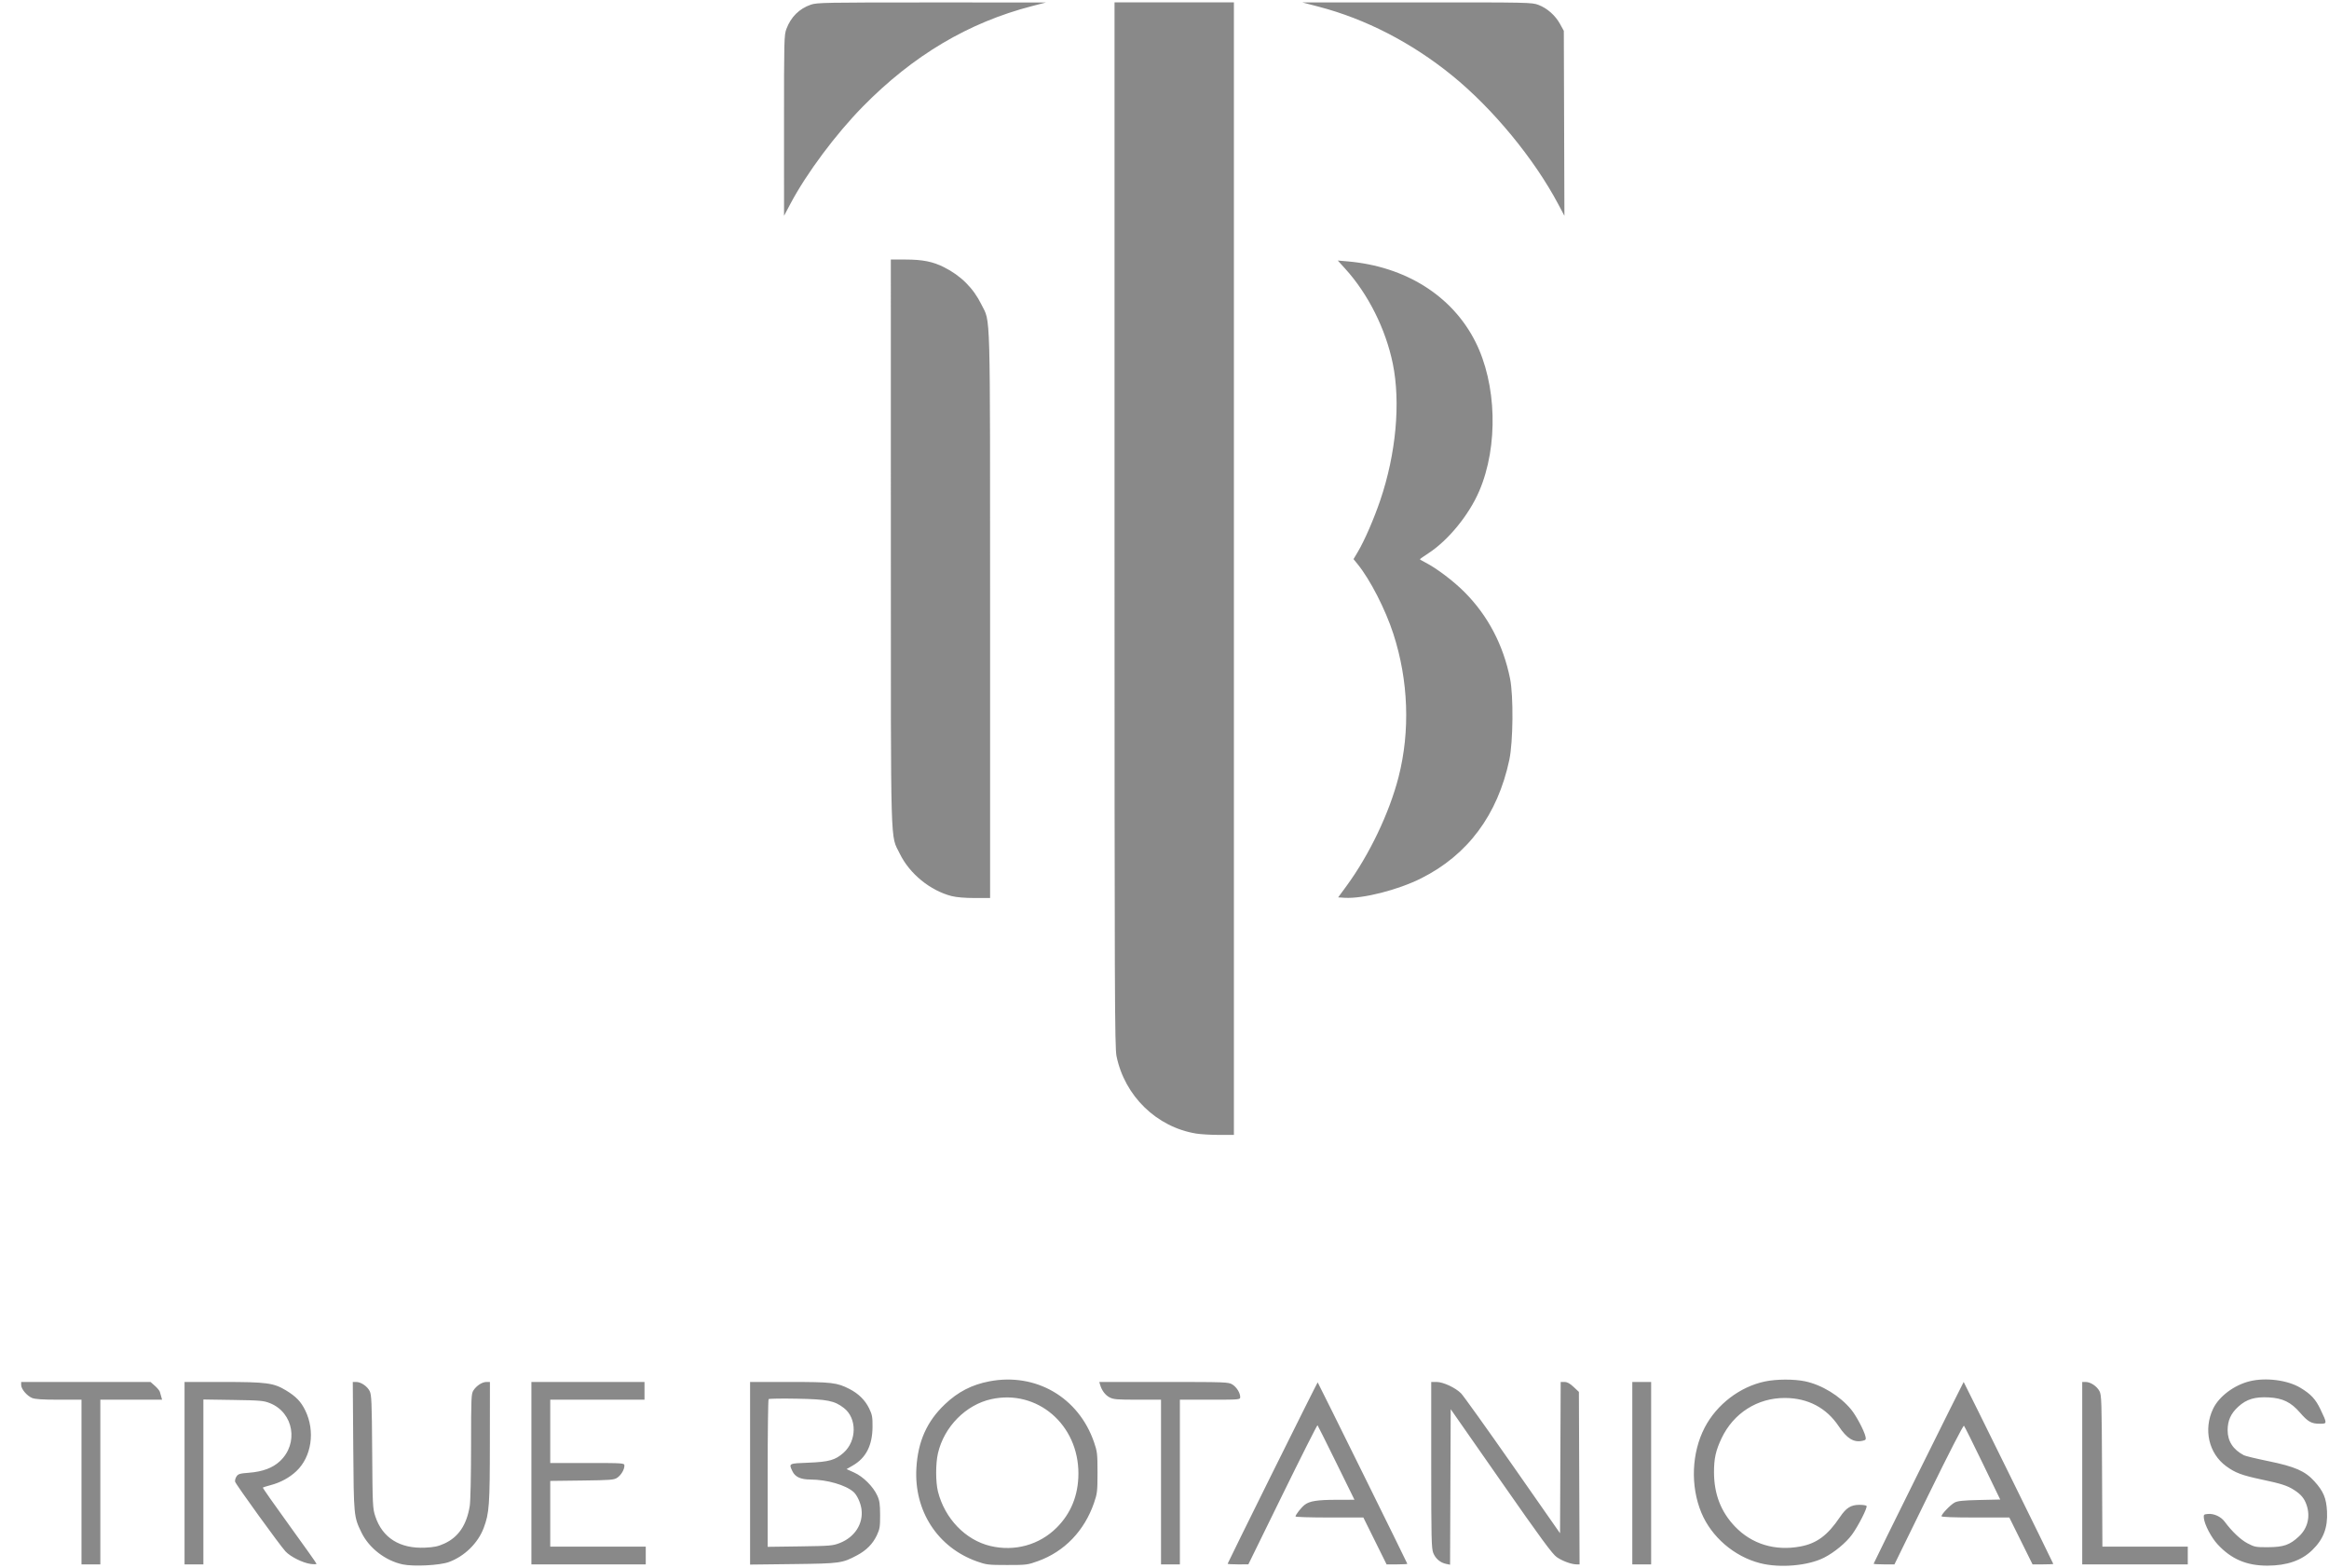 <svg xmlns="http://www.w3.org/2000/svg" fill="none" viewBox="0 0 101 68" height="68" width="101">
<path fill="#898989" d="M35.162 0.203C34.658 0.379 34.3 0.734 34.104 1.253C34.004 1.518 33.999 1.713 34 5.445L34.001 9.358L34.278 8.836C34.977 7.515 36.245 5.815 37.421 4.618C39.602 2.399 42 0.976 44.759 0.263L45.363 0.107L40.403 0.106C35.782 0.105 35.424 0.112 35.162 0.203ZM48.333 22.737C48.333 43.177 48.341 45.413 48.419 45.796C48.772 47.527 50.16 48.876 51.875 49.155C52.07 49.187 52.518 49.213 52.87 49.213L53.51 49.213V0.102H48.333V22.737ZM57.189 0.291C59.22 0.821 61.218 1.851 62.966 3.269C64.733 4.702 66.528 6.877 67.581 8.864L67.843 9.358L67.817 1.338L67.655 1.043C67.449 0.668 67.096 0.356 66.719 0.213C66.429 0.104 66.319 0.102 61.452 0.104L56.481 0.106L57.189 0.291ZM38.633 23.517C38.634 37.18 38.605 36.162 39.02 37.018C39.442 37.887 40.339 38.619 41.273 38.858C41.475 38.909 41.85 38.941 42.268 38.941H42.937L42.937 26.676C42.935 13.047 42.963 14.024 42.56 13.204C42.212 12.494 41.667 11.952 40.932 11.584C40.45 11.343 40.007 11.255 39.272 11.254L38.632 11.253L38.633 23.517ZM58.337 11.653C59.331 12.746 60.094 14.27 60.401 15.772C60.745 17.459 60.54 19.682 59.856 21.695C59.582 22.502 59.179 23.43 58.892 23.916L58.697 24.245L58.876 24.465C59.42 25.136 60.079 26.421 60.425 27.487C61.08 29.505 61.16 31.702 60.651 33.692C60.253 35.247 59.385 37.064 58.393 38.419L58.031 38.913L58.318 38.931C59.104 38.978 60.63 38.59 61.634 38.085C63.653 37.072 64.946 35.334 65.453 32.953C65.619 32.174 65.638 30.178 65.486 29.427C65.19 27.962 64.523 26.694 63.516 25.681C63.038 25.199 62.296 24.638 61.808 24.389C61.681 24.324 61.576 24.262 61.576 24.251C61.576 24.24 61.742 24.123 61.944 23.991C62.807 23.43 63.706 22.328 64.15 21.291C64.985 19.34 64.911 16.644 63.973 14.8C62.965 12.819 60.949 11.554 58.446 11.335L58.014 11.297L58.337 11.653ZM42.91 59.898C42.147 60.043 41.545 60.353 40.973 60.897C40.194 61.638 39.807 62.506 39.74 63.662C39.633 65.518 40.662 67.103 42.366 67.708C42.773 67.853 42.857 67.863 43.673 67.863C44.51 67.864 44.564 67.857 45.015 67.694C46.16 67.281 47.025 66.383 47.443 65.172C47.584 64.762 47.595 64.673 47.595 63.853C47.595 63.034 47.584 62.945 47.443 62.535C46.772 60.592 44.923 59.516 42.91 59.898ZM76.537 59.905C75.451 60.133 74.447 60.902 73.926 61.903C73.358 62.997 73.301 64.433 73.78 65.591C74.215 66.643 75.203 67.494 76.325 67.783C77.182 68.004 78.413 67.898 79.107 67.543C79.547 67.319 80.053 66.901 80.312 66.548C80.582 66.181 80.992 65.376 80.946 65.302C80.93 65.275 80.79 65.254 80.635 65.254C80.266 65.255 80.063 65.382 79.791 65.786C79.254 66.582 78.784 66.93 78.066 67.062C76.973 67.264 75.968 66.956 75.241 66.197C74.63 65.559 74.332 64.79 74.33 63.842C74.329 63.245 74.406 62.9 74.657 62.369C75.174 61.277 76.217 60.614 77.409 60.62C78.403 60.624 79.205 61.047 79.74 61.848C80.093 62.379 80.392 62.562 80.769 62.478C80.913 62.446 80.929 62.424 80.9 62.296C80.839 62.031 80.496 61.386 80.275 61.118C79.789 60.529 79.007 60.051 78.281 59.898C77.802 59.797 77.035 59.8 76.537 59.905ZM97.565 59.894C96.886 60.06 96.231 60.551 95.975 61.086C95.546 61.983 95.783 63.025 96.541 63.579C96.937 63.868 97.221 63.974 98.091 64.159C98.934 64.337 99.193 64.421 99.489 64.611C99.784 64.801 99.927 64.972 100.024 65.249C100.202 65.756 100.078 66.269 99.693 66.627C99.299 66.994 99.031 67.087 98.364 67.091C97.825 67.094 97.773 67.085 97.465 66.922C97.163 66.763 96.794 66.413 96.472 65.98C96.313 65.767 96.014 65.628 95.76 65.649C95.57 65.665 95.558 65.677 95.574 65.831C95.604 66.115 95.893 66.668 96.167 66.965C96.759 67.607 97.423 67.892 98.329 67.891C99.172 67.889 99.805 67.671 100.269 67.221C100.759 66.747 100.95 66.247 100.914 65.537C100.884 64.965 100.759 64.666 100.367 64.234C99.963 63.788 99.526 63.597 98.374 63.36C97.855 63.254 97.377 63.139 97.311 63.105C96.84 62.86 96.602 62.492 96.604 62.013C96.606 61.595 96.746 61.288 97.068 60.996C97.425 60.672 97.785 60.563 98.392 60.596C98.989 60.627 99.352 60.804 99.74 61.253C100.088 61.654 100.238 61.738 100.599 61.738C100.927 61.738 100.927 61.737 100.626 61.107C100.416 60.669 100.217 60.455 99.762 60.18C99.21 59.846 98.264 59.723 97.565 59.894ZM0.918 60.059C0.918 60.232 1.165 60.525 1.391 60.62C1.518 60.674 1.844 60.695 2.551 60.695H3.534V67.836H4.351V60.695H7.029L6.994 60.571C6.975 60.503 6.947 60.406 6.933 60.355C6.919 60.304 6.822 60.186 6.718 60.094L6.528 59.926H0.918V60.059ZM8.003 67.836H8.82V60.686L10.115 60.706C11.294 60.724 11.436 60.737 11.711 60.847C12.738 61.259 12.963 62.599 12.135 63.365C11.822 63.655 11.39 63.816 10.804 63.862C10.396 63.893 10.328 63.914 10.254 64.027C10.208 64.098 10.182 64.199 10.196 64.252C10.227 64.37 12.146 67.024 12.383 67.276C12.599 67.506 13.129 67.77 13.467 67.816C13.609 67.835 13.726 67.833 13.726 67.811C13.726 67.788 13.197 67.041 12.55 66.149C11.904 65.258 11.386 64.518 11.398 64.506C11.41 64.494 11.559 64.447 11.729 64.402C12.161 64.289 12.552 64.078 12.851 63.795C13.513 63.171 13.677 62.058 13.239 61.162C13.05 60.776 12.838 60.555 12.399 60.289C11.865 59.967 11.556 59.926 9.668 59.926H8.003V67.836ZM15.319 62.714C15.341 65.753 15.343 65.765 15.674 66.451C16.003 67.13 16.715 67.68 17.469 67.838C17.942 67.937 19.069 67.879 19.463 67.736C20.143 67.488 20.729 66.915 20.977 66.254C21.218 65.611 21.242 65.271 21.244 62.521L21.246 59.926L21.097 59.926C20.911 59.926 20.668 60.083 20.532 60.29C20.436 60.438 20.43 60.586 20.429 62.7C20.428 63.965 20.404 65.104 20.372 65.297C20.24 66.123 19.883 66.653 19.273 66.932C18.999 67.057 18.831 67.093 18.434 67.111C17.34 67.162 16.582 66.685 16.276 65.754C16.162 65.407 16.156 65.288 16.14 62.947C16.125 60.798 16.112 60.481 16.032 60.322C15.925 60.11 15.652 59.926 15.446 59.926H15.299L15.319 62.714ZM23.045 67.836H28.004V67.067H23.862V64.217L25.239 64.2C26.483 64.185 26.629 64.173 26.767 64.079C26.938 63.962 27.078 63.725 27.078 63.554C27.078 63.443 27.055 63.441 25.47 63.441H23.862V60.695H27.95V59.926H23.045V67.836ZM32.528 67.845L34.395 67.823C36.438 67.799 36.52 67.787 37.171 67.441C37.576 67.224 37.85 66.946 38.026 66.573C38.152 66.305 38.169 66.204 38.167 65.694C38.165 65.219 38.144 65.07 38.045 64.854C37.867 64.462 37.435 64.031 37.044 63.855L36.713 63.705L36.985 63.548C37.555 63.22 37.832 62.676 37.838 61.876C37.841 61.442 37.823 61.343 37.69 61.07C37.516 60.713 37.228 60.429 36.836 60.229C36.292 59.951 36.073 59.926 34.233 59.926H32.528V67.845ZM47.708 60.049C47.781 60.296 47.928 60.492 48.114 60.592C48.28 60.682 48.433 60.695 49.327 60.695H50.349V67.836H51.167V60.695H52.475C53.757 60.695 53.783 60.693 53.783 60.582C53.783 60.398 53.626 60.148 53.44 60.033C53.273 59.931 53.146 59.926 50.468 59.926L47.672 59.926L47.708 60.049ZM55.185 63.856C54.114 66.015 53.238 67.794 53.238 67.809C53.238 67.824 53.44 67.836 53.688 67.836L54.137 67.835L55.622 64.805C56.439 63.139 57.12 61.788 57.136 61.803C57.151 61.819 57.518 62.552 57.951 63.433L58.738 65.034L57.964 65.036C57.118 65.037 56.784 65.091 56.574 65.257C56.426 65.374 56.181 65.687 56.181 65.759C56.181 65.784 56.843 65.804 57.653 65.804H59.124L60.131 67.836H60.581C60.829 67.836 61.031 67.825 61.031 67.811C61.031 67.787 57.167 59.967 57.143 59.943C57.137 59.937 56.255 61.698 55.185 63.856ZM62.067 63.523C62.067 66.705 62.077 67.145 62.155 67.341C62.253 67.588 62.462 67.765 62.716 67.816L62.884 67.85L62.912 61.107L65.092 64.231C66.819 66.707 67.321 67.39 67.51 67.521C67.758 67.693 68.15 67.836 68.371 67.836H68.5L68.471 60.357L68.241 60.141C68.079 59.989 67.963 59.926 67.847 59.926H67.681L67.653 66.487L65.596 63.542C64.464 61.923 63.459 60.518 63.361 60.42C63.115 60.173 62.584 59.926 62.298 59.926L62.067 59.926V63.523ZM70.787 67.836H71.604V59.926H70.787V67.836ZM83.199 63.853C82.128 66.014 81.251 67.794 81.251 67.809C81.251 67.824 81.454 67.836 81.703 67.836H82.155L83.639 64.805C84.52 63.003 85.142 61.794 85.17 61.824C85.197 61.853 85.561 62.584 85.98 63.45L86.742 65.024L85.836 65.044C85.126 65.061 84.893 65.085 84.762 65.156C84.582 65.254 84.194 65.659 84.194 65.749C84.194 65.784 84.724 65.804 85.665 65.804H87.137L88.144 67.836H88.594C88.842 67.836 89.044 67.827 89.044 67.816C89.044 67.791 85.169 59.926 85.157 59.926C85.151 59.926 84.27 61.693 83.199 63.853ZM90.298 67.836H94.876V67.067H91.173L91.158 63.785C91.144 60.746 91.135 60.489 91.045 60.321C90.928 60.106 90.656 59.926 90.448 59.926L90.298 59.926V67.836ZM42.992 60.671C41.887 60.912 40.945 61.865 40.676 63.015C40.572 63.461 40.572 64.265 40.676 64.68C40.972 65.851 41.87 66.782 42.95 67.039C44.002 67.289 45.074 66.993 45.824 66.243C46.446 65.623 46.763 64.836 46.767 63.908C46.776 61.775 44.982 60.236 42.992 60.671ZM33.332 60.671C33.309 60.694 33.291 62.145 33.291 63.894V67.075L34.694 67.056C36.013 67.037 36.117 67.028 36.425 66.907C37.073 66.651 37.444 66.068 37.359 65.441C37.322 65.167 37.167 64.831 37.016 64.697C36.675 64.395 35.87 64.161 35.152 64.157C34.719 64.155 34.482 64.046 34.363 63.795C34.203 63.456 34.197 63.459 35.049 63.427C35.951 63.392 36.221 63.316 36.581 62.997C37.162 62.481 37.169 61.494 36.594 61.053C36.184 60.737 35.88 60.677 34.572 60.652C33.912 60.639 33.354 60.648 33.332 60.671Z" clip-rule="evenodd" fill-rule="evenodd"></path>
</svg>
